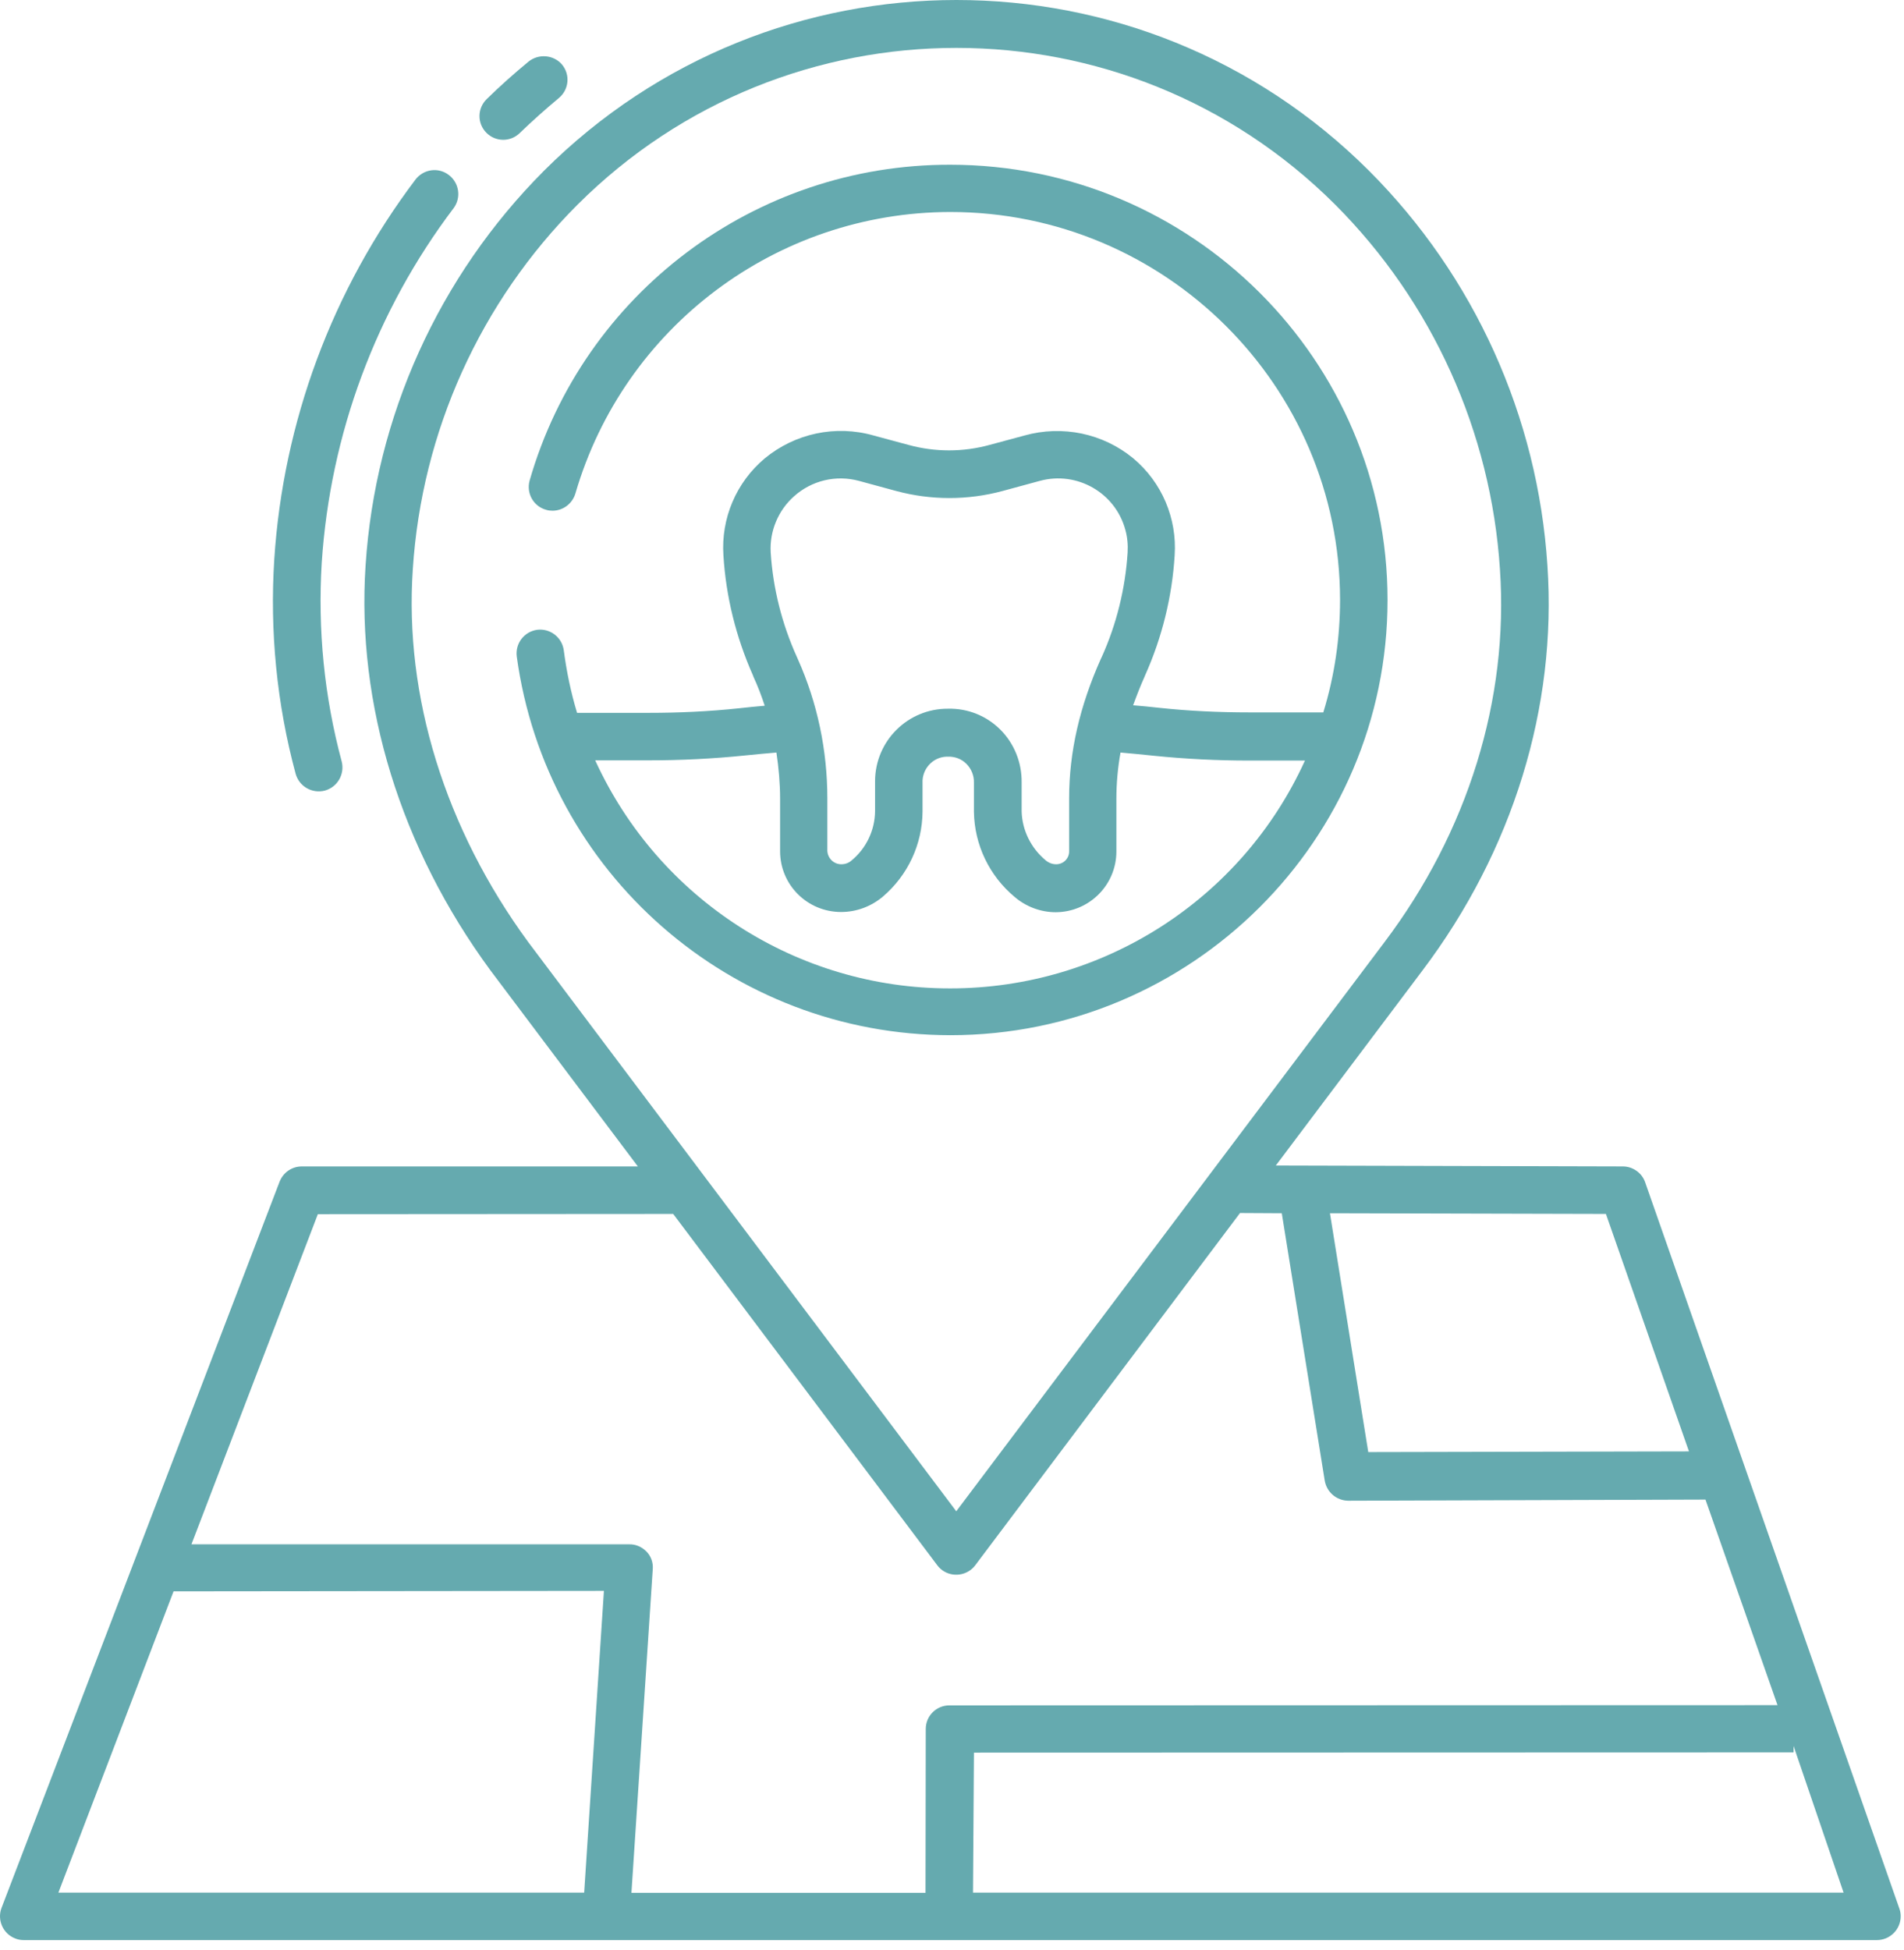 <svg width="83" height="85" viewBox="0 0 83 85" fill="none" xmlns="http://www.w3.org/2000/svg">
<path d="M23.046 2.68C22.416 3.2 21.796 3.75 21.216 4.32C20.806 4.72 20.796 5.37 21.196 5.78C21.596 6.19 22.246 6.2 22.656 5.8C23.206 5.27 23.776 4.76 24.366 4.27C24.806 3.9 24.866 3.25 24.496 2.81C24.136 2.39 23.486 2.33 23.046 2.68Z" fill="#65AAAF"/>
<path d="M19.776 9.07C20.116 8.61 20.016 7.96 19.556 7.62C19.106 7.28 18.466 7.37 18.116 7.82C14.486 12.62 12.346 18.38 11.956 24.38C11.756 27.52 12.066 30.68 12.886 33.72C13.036 34.27 13.596 34.6 14.156 34.46C14.706 34.31 15.036 33.75 14.896 33.19C14.136 30.37 13.846 27.44 14.026 24.52C14.396 18.92 16.386 13.55 19.776 9.07Z" fill="#65AAAF"/>
<path d="M0.666 84.49C0.786 84.54 0.906 84.56 1.036 84.56H81.816C82.386 84.56 82.856 84.1 82.856 83.52C82.856 83.4 82.836 83.29 82.796 83.18L71.716 51.53C71.576 51.12 71.176 50.84 70.746 50.84L55.616 50.8L62.016 42.29C65.946 37.08 67.876 30.82 67.456 24.65C67.036 18.16 64.276 12.04 59.676 7.44C49.736 -2.48 33.656 -2.48 23.716 7.44C19.126 12.04 16.356 18.16 15.936 24.65C15.536 30.69 17.456 36.95 21.376 42.29L27.806 50.84H13.156C12.726 50.84 12.346 51.1 12.186 51.51L0.066 83.16C-0.134 83.69 0.136 84.29 0.666 84.49ZM78.186 76.1L80.366 82.49H42.416L42.456 76.39L78.186 76.38V76.1ZM70.006 52.91L73.626 63.26L59.646 63.29L57.976 52.88L70.006 52.91ZM23.026 41.06C19.406 36.12 17.616 30.35 17.996 24.8C18.386 18.81 20.936 13.16 25.176 8.92C34.306 -0.19 49.076 -0.19 58.206 8.92C62.446 13.17 64.996 18.82 65.386 24.81C65.776 30.48 63.986 36.25 60.356 41.06L41.686 65.87L23.026 41.06ZM13.856 52.92L29.346 52.91L40.856 68.22C41.196 68.68 41.846 68.77 42.306 68.43C42.386 68.37 42.456 68.3 42.516 68.22L54.056 52.87L55.876 52.88L57.746 64.52C57.826 65.03 58.256 65.4 58.766 65.41L74.346 65.36L77.486 74.32L41.386 74.33C40.816 74.33 40.356 74.79 40.356 75.36L40.346 82.5H27.526L28.456 68.38C28.476 68.1 28.376 67.82 28.176 67.62C27.976 67.42 27.706 67.3 27.416 67.31H8.346L13.856 52.92ZM7.566 69.36L26.326 69.34L25.466 82.49H2.546L7.566 69.36Z" fill="#65AAAF"/>
<path d="M60.486 26.15C60.486 15.69 51.936 7.18 41.426 7.18C32.926 7.16 25.436 12.78 23.086 20.95C22.936 21.5 23.256 22.07 23.806 22.22C23.896 22.25 23.996 22.26 24.086 22.26C24.546 22.26 24.956 21.95 25.086 21.5C27.206 14.24 33.866 9.25 41.426 9.24C50.796 9.24 58.416 16.83 58.416 26.15C58.416 27.81 58.176 29.46 57.686 31.05H54.456C53.146 31.05 51.826 30.99 50.526 30.85C50.156 30.81 49.776 30.77 49.396 30.74C49.546 30.33 49.706 29.91 49.896 29.49C49.906 29.47 49.906 29.46 49.916 29.44C50.656 27.79 51.096 26.01 51.206 24.21C51.316 22.59 50.646 21.02 49.406 19.98C48.086 18.89 46.316 18.52 44.666 18.98L43.146 19.39C41.986 19.71 40.756 19.71 39.596 19.39L38.076 18.98C36.426 18.51 34.656 18.89 33.336 19.98C32.096 21.02 31.426 22.59 31.536 24.21C31.646 26.01 32.086 27.77 32.816 29.42C32.826 29.45 32.836 29.47 32.846 29.5C33.036 29.91 33.196 30.33 33.336 30.76C32.966 30.79 32.596 30.83 32.226 30.87C30.916 31.01 29.606 31.07 28.286 31.07H25.156C24.886 30.18 24.696 29.26 24.576 28.34C24.496 27.77 23.976 27.38 23.416 27.45C22.846 27.53 22.456 28.05 22.526 28.61C23.816 38.06 31.886 45.11 41.426 45.12C51.936 45.12 60.486 36.61 60.486 26.15ZM34.616 21.63C35.386 20.94 36.446 20.69 37.446 20.96L39.066 21.4C40.586 21.81 42.186 21.81 43.706 21.4L45.326 20.96C46.946 20.52 48.616 21.47 49.056 23.09C49.146 23.41 49.176 23.75 49.156 24.08C49.056 25.65 48.676 27.2 48.026 28.64C48.016 28.66 48.006 28.68 47.996 28.7C47.066 30.78 46.606 32.77 46.606 34.8V37.09C46.616 37.4 46.376 37.66 46.056 37.67H46.046C45.876 37.67 45.716 37.61 45.586 37.5C44.946 36.97 44.556 36.19 44.536 35.36V34.1C44.546 33.24 44.216 32.41 43.606 31.8C43.006 31.2 42.186 30.87 41.336 30.89H41.326C39.576 30.88 38.156 32.29 38.146 34.04C38.146 34.07 38.146 34.09 38.146 34.12V35.36C38.136 36.19 37.766 36.97 37.126 37.5C37.006 37.61 36.846 37.67 36.676 37.67C36.346 37.67 36.086 37.41 36.066 37.09V34.8C36.066 32.71 35.636 30.64 34.776 28.72C34.766 28.69 34.746 28.66 34.736 28.63C34.086 27.19 33.696 25.65 33.596 24.07C33.546 23.16 33.916 22.25 34.616 21.63ZM41.426 43.08C34.766 43.09 28.716 39.2 25.946 33.14H28.296C29.686 33.14 31.076 33.07 32.456 32.93C32.916 32.88 33.386 32.84 33.846 32.8C33.946 33.47 34.006 34.14 34.006 34.81V37.1C34.006 38.57 35.196 39.75 36.666 39.75C37.336 39.75 37.976 39.51 38.486 39.08C39.576 38.15 40.206 36.8 40.216 35.37V34.13C40.186 33.53 40.646 33.01 41.246 32.98C41.276 32.98 41.306 32.98 41.326 32.98C41.626 32.97 41.916 33.08 42.126 33.29C42.346 33.51 42.466 33.81 42.456 34.12V35.38C42.476 36.82 43.126 38.17 44.226 39.09C44.726 39.52 45.366 39.76 46.026 39.76C47.486 39.75 48.666 38.57 48.666 37.11V34.82C48.666 34.14 48.726 33.47 48.846 32.8C49.326 32.84 49.816 32.89 50.296 32.94C51.676 33.08 53.066 33.15 54.446 33.15H56.886C54.136 39.2 48.086 43.08 41.426 43.08Z" fill="#65AAAF"/>
</svg>
